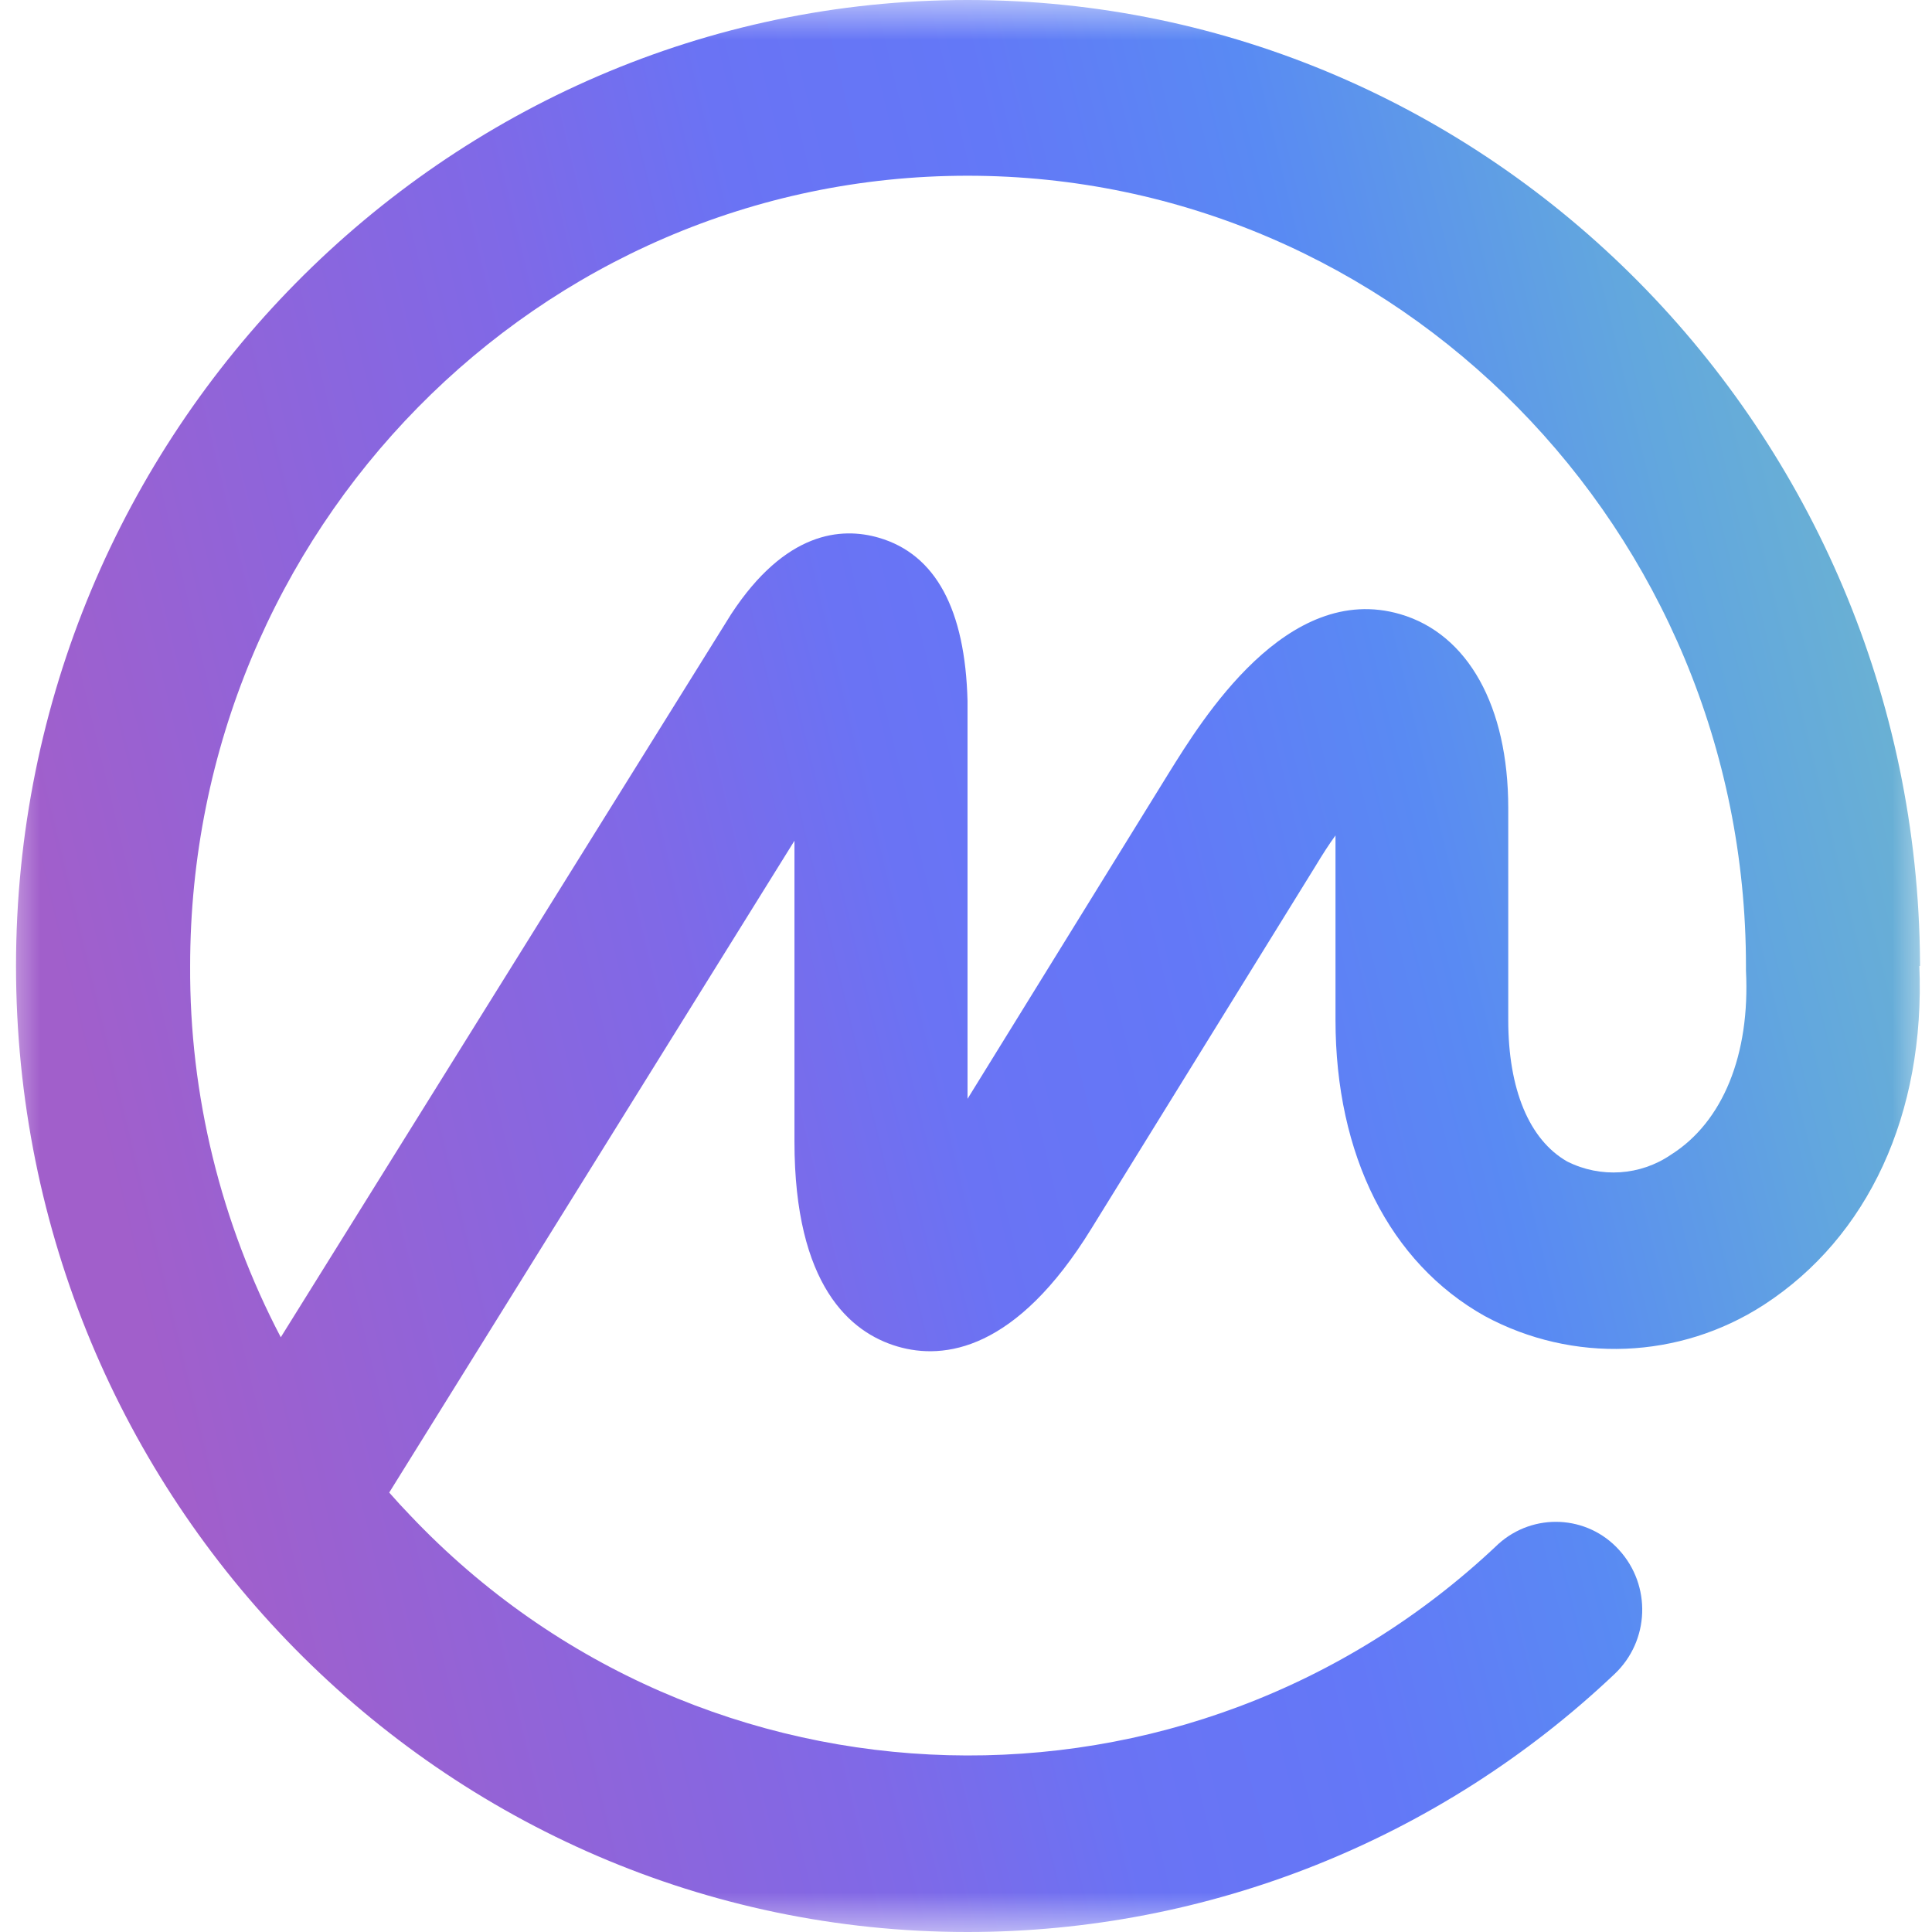 <svg width="24" height="24" viewBox="0 0 24 24" fill="none" xmlns="http://www.w3.org/2000/svg">
<g clip-path="url(#clip0_1055_261)">
<mask id="mask0_1055_261" style="mask-type:luminance" maskUnits="userSpaceOnUse" x="0" y="0" width="24" height="24">
<path d="M24 0H0V24H24V0Z" fill="white"/>
</mask>
<g mask="url(#mask0_1055_261)">
<path d="M20.759 14.343C20.378 14.605 19.883 14.637 19.469 14.429C18.994 14.158 18.736 13.528 18.736 12.672V10.038C18.736 8.773 18.236 7.876 17.396 7.63C15.983 7.216 14.927 8.949 14.521 9.6L12.019 13.65V8.707C11.99 7.569 11.622 6.885 10.917 6.68C10.454 6.545 9.758 6.598 9.082 7.63L3.488 16.612C2.743 15.19 2.353 13.605 2.362 12C2.362 6.586 6.687 2.183 12.019 2.183C17.351 2.183 21.689 6.586 21.689 12V12.029C21.689 12.029 21.689 12.049 21.689 12.057C21.742 13.102 21.402 13.937 20.759 14.343ZM23.851 12V11.947C23.806 5.353 18.515 0 12.019 0C5.523 0 0.199 5.382 0.199 12C0.199 18.618 5.499 24 12.019 24C15.009 24 17.884 22.853 20.055 20.797C20.493 20.384 20.517 19.696 20.112 19.253C19.719 18.819 19.051 18.786 18.613 19.18L18.609 19.184C14.779 22.816 8.73 22.657 5.098 18.827C5.007 18.733 4.921 18.639 4.835 18.541L9.869 10.444V14.179C9.869 15.973 10.565 16.554 11.147 16.726C11.728 16.898 12.625 16.779 13.559 15.26L16.344 10.755C16.43 10.612 16.512 10.485 16.59 10.378V12.668C16.59 14.347 17.261 15.686 18.445 16.349C19.538 16.939 20.865 16.886 21.91 16.21C23.208 15.367 23.917 13.839 23.843 12H23.851Z" fill="url(#paint0_linear_1055_261)"/>
</g>
</g>
<defs>
<linearGradient id="paint0_linear_1055_261" x1="-33.366" y1="-129.464" x2="1.569" y2="-137.881" gradientUnits="userSpaceOnUse">
<stop stop-color="#A15FCB"/>
<stop offset="0.21" stop-color="#7F69E7"/>
<stop offset="0.29" stop-color="#6A73F4"/>
<stop offset="0.38" stop-color="#6378F7"/>
<stop offset="0.47" stop-color="#598AF3"/>
<stop offset="0.58" stop-color="#62A7DE"/>
<stop offset="0.73" stop-color="#76C0C3"/>
</linearGradient>
<clipPath id="clip0_1055_261">
<rect width="24" height="24" fill="white"/>
</clipPath>
</defs>
</svg>
